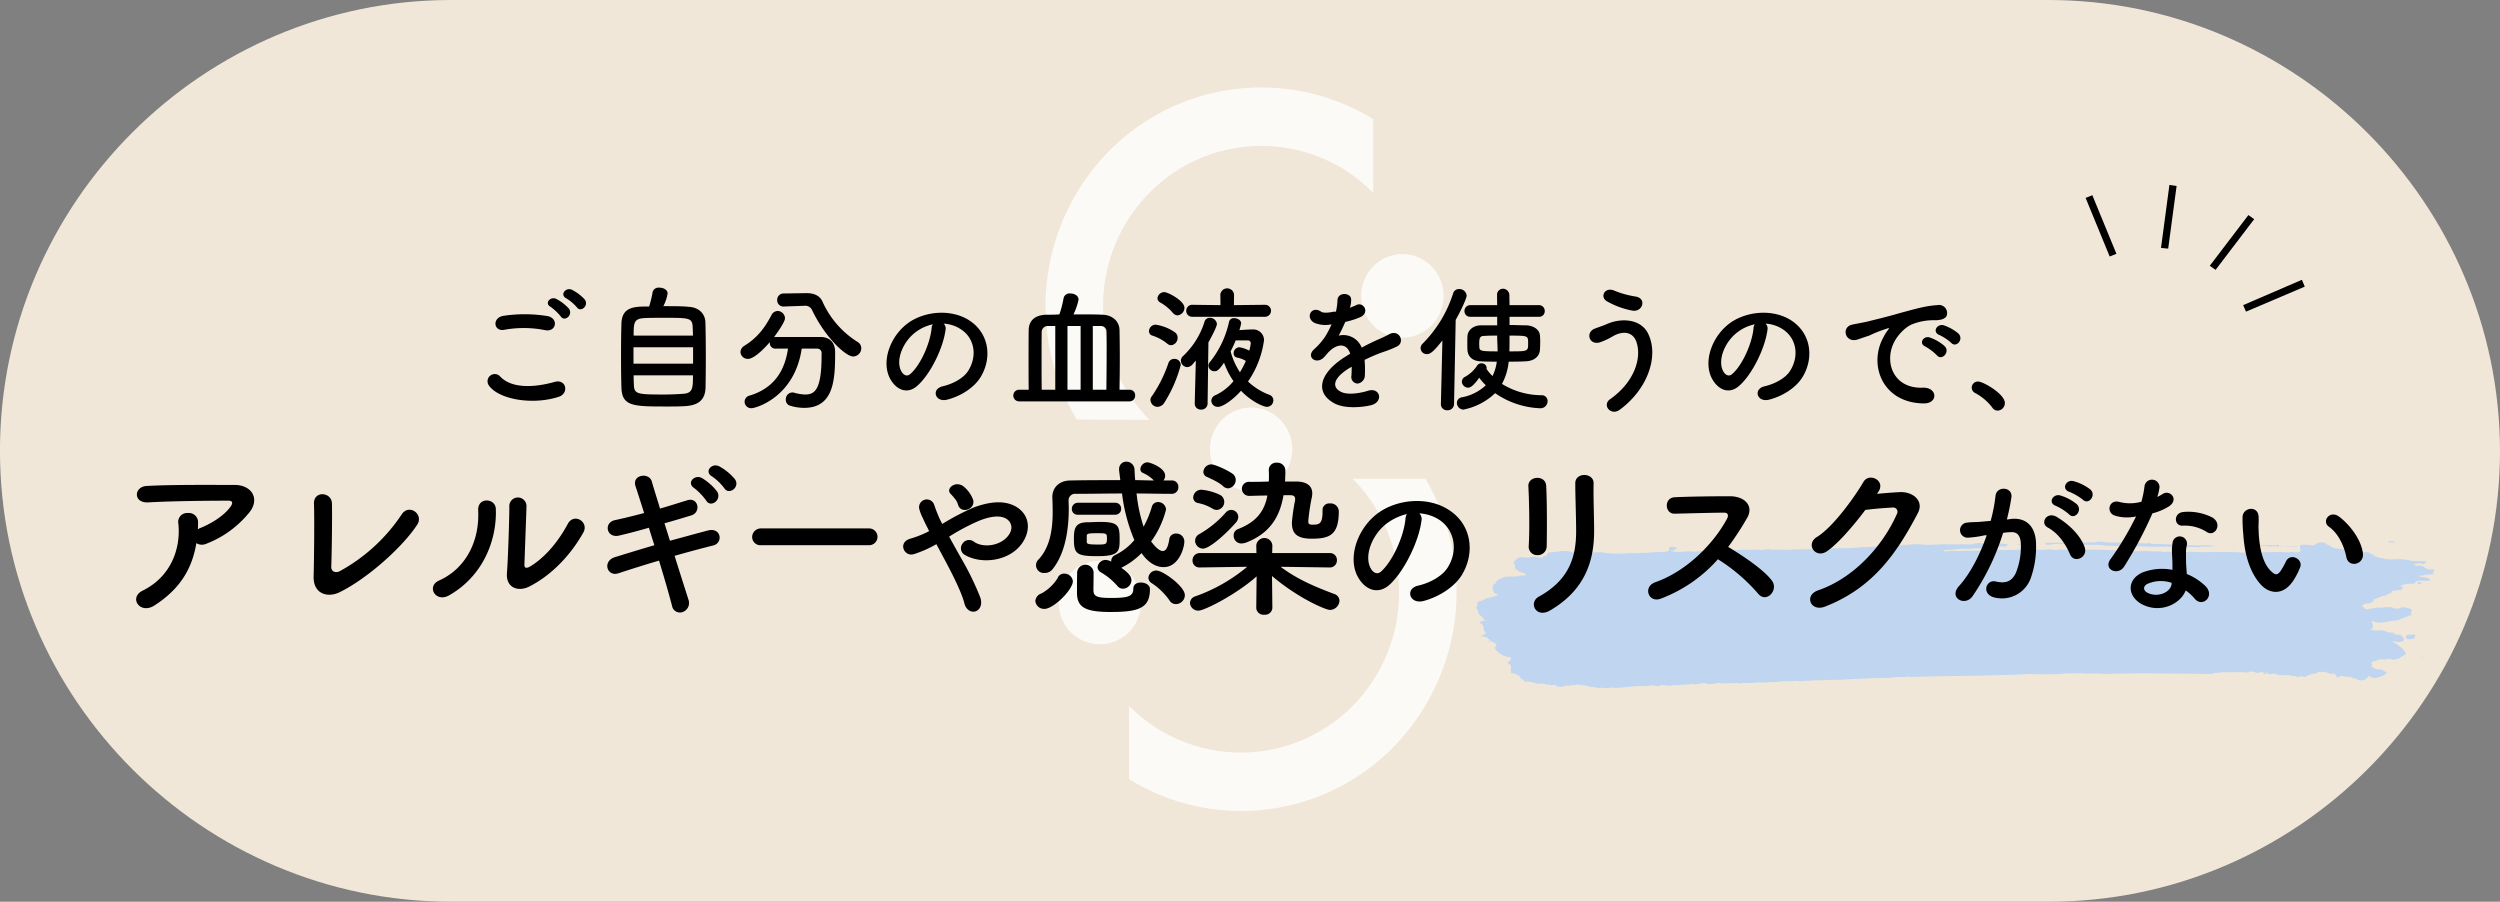 <svg id="ご自分の血液を使うので_アレルギーや感染のリスクがない.svg" data-name="ご自分の血液を使うので、 アレルギーや感染のリスクがない.svg" xmlns="http://www.w3.org/2000/svg" width="730" height="263.3" viewBox="0 0 730 263.3">
  <rect x="0" y="0" width="730" height="263.3" fill="#808080" stroke="none"/>
  <defs>
    <style>
      .cls-1 {
        fill: #f1e7d8;
      }

      .cls-1, .cls-2, .cls-3, .cls-4 {
        fill-rule: evenodd;
      }

      .cls-2 {
        fill: #fff;
        opacity: 0.8;
      }

      .cls-4 {
        fill: #c0d5f0;
      }
    </style>
  </defs>
  <path id="シェイプ_888" data-name="シェイプ 888" class="cls-1" d="M1425.43,10350.3h214.82c72.5,0,131.75-59.2,131.75-131.7h0c-0.19-72.4-59.44-131.6-131.94-131.6H1173.74c-72.5,0-131.75,59.2-131.75,131.6h0c0,72.5,59.25,131.7,131.75,131.7h214.82" transform="translate(-1042 -10087)"/>
  <path id="logo" class="cls-2" d="M1364.1,10176.4a46.7,46.7,0,0,1,13.54-33.1,45.8,45.8,0,0,1,65.34,0v-21.5a62.454,62.454,0,0,0-77.22,9.4,64.591,64.591,0,0,0-9.34,78.3l21.22,0.1A47.108,47.108,0,0,1,1364.1,10176.4Zm86.45,83.5a47.141,47.141,0,0,1-13.53,33.2,45.933,45.933,0,0,1-65.35,0v21.4a62.262,62.262,0,0,0,77.22-9.4,64.641,64.641,0,0,0,9.31-78.3h-21.18A46.949,46.949,0,0,1,1450.55,10259.9Zm-87.39-9.1a11.769,11.769,0,0,0-8.5,3.5,12.4,12.4,0,0,0-.01,17.3,12.071,12.071,0,0,0,17,0,12.394,12.394,0,0,0,0-17.3A11.779,11.779,0,0,0,1363.16,10250.8Zm44.16-44.8a11.9,11.9,0,0,0-8.5,3.6,12.29,12.29,0,0,0,0,17.2,11.847,11.847,0,0,0,17.01,0,12.29,12.29,0,0,0,0-17.2A11.921,11.921,0,0,0,1407.32,10206Zm52.68-41.2a11.847,11.847,0,0,0-17.01,0,12.266,12.266,0,0,0,0,17.2,11.847,11.847,0,0,0,17.01,0A12.266,12.266,0,0,0,1460,10164.8Z" transform="translate(-1042 -10087)"/>
  <path id="シェイプ_889" data-name="シェイプ 889" class="cls-3" d="M1658.03,10161.9l-7.03-17.1,1.96-.8,7.03,17.1Zm14.98-2.5,2.46-18.4,2.1,0.3-2.46,18.3Zm15.94,6.4-1.69-1.2,11.27-14.8,1.69,1.2Zm8.88,12.2-0.83-1.9,17.16-7.4,0.83,2Z" transform="translate(-1042 -10087)"/>
  <path id="シェイプ_579" data-name="シェイプ 579" class="cls-4" d="M1719.71,10245.4a2.777,2.777,0,0,0-1.88.8,9.355,9.355,0,0,1-2.46-.2l-0.23.1a2.634,2.634,0,0,0-1.52.1c-0.24.7,0.46,1.3,0,1.9l-0.12-.1c-0.7.7-2.23-.1-3.17,0.3-3.39-.2-6.09,0-9.26,0a9.421,9.421,0,0,0-3.75.1c-4.8-.4-9.84-0.1-14.88-0.2v-0.1h-1.41c-0.93.3-1.64-.1-2.58,0-1.64.4-3.04-.2-4.57,0.1-1.29-.4-3.28,0-4.69-0.3-6.32.2-11.25-.5-17.93-0.4l-0.47.1c-2.57-.4-5.27.2-7.26-0.2-1.41.5-2.58-.2-3.99,0.1a22.18,22.18,0,0,1-2.58,0,21.247,21.247,0,0,1-2.46.1c-2.93-.2-6.91.1-9.96,0-1.88.1-3.63,0-5.16,0.2-1.87-.1-4.45.1-6.44,0.1-1.18-.3-2.23.3-3.29,0a0.3,0.3,0,0,1,.36-0.3c2.46,0,4.68-.6,7.26-0.3,1.29-.4,2.82,0,4.22-0.3,0.59-.2,1.64.1,2.46-0.2a12.414,12.414,0,0,1,3.29-.2c1.05,0,.35-0.5,1.29-0.7a44.147,44.147,0,0,0-7.27-.1h-0.12a4.953,4.953,0,0,0-3.4.2c-2.81-.1-5.39,0-8.32-0.1a26.433,26.433,0,0,1-2.69.1c-2.59.3-4.11-.3-6.69,0-1.4.1-2.81,0.2-3.98,0.2-3.17.1-6.45,0.4-9.61,0.6l-0.47-.1c-3.98.6-9.26,0.2-13.01,0.7-2.7,0-5.63,0-8.2.1-1.65.2-3.64-.2-5.16,0.1-1.64-.5-2.82.2-4.22-0.1-3.52.1-7.27,0-10.44,0.3-1.17-.5-1.75.4-2.92,0a26.615,26.615,0,0,0-4.93.3,21.078,21.078,0,0,0-2.57-.1,17.452,17.452,0,0,1-4.57,0v-0.2c0.11-.1.23,0.1,0.35,0.1l0.58-.2c0-.6,1.17-0.3,1.17-0.8l-0.23.2a0.664,0.664,0,0,1-.47-0.2c0-.3-0.93,0-1.4-0.3-0.94.4-.59,0.7-0.47,1.2-1.64.7-4.22,0.2-6.1,0.6-1.99,0-3.98.2-5.98,0.1-0.58.2-1.52,0-1.87,0.2-2.23,0-3.28-.2-5.39-0.2-0.23-.3.47-0.3,0.35-0.3l-7.03.3c-0.82-.1-1.53-0.5-2.35-0.2-1.75-.9-4.22-0.1-6.44,0-1.53,0-.35,1.1-1.88,1.1-0.82,1-1.99-.1-3.4.2a6.667,6.667,0,0,1-2.81.1,2.675,2.675,0,0,0-2.69,1.9c0.93,0.3.11,1,.7,1.4-0.47.4,0.23,0.2,0.58,0.5,0,0.6,2.11.6,2.35,1.3,0,0.5-.94.1-1.64,0.3-1.76.6-4.34-.2-5.51,0.8h-0.12c-0.59.4-1.52,0.7-1.52,1.4-1.41.8-.82,1.9-0.47,2.8,0.47,0.4,1.29.2,1.05,0.7a18.954,18.954,0,0,1-2.22.7c-1.29,0-1.65.8-2.94,1-1.4.4-.23,1.2-1.17,1.8,0.24,0.5.59,1.2,0.82,1.6-0.35.8,1.88,1.4,1.41,2.2a0.425,0.425,0,0,0,.47-0.2l0.47,0.2a2.31,2.31,0,0,1-.82.1c-0.59.2-1.29,0.3-1.29,0.7,1.99,0.8.47,1.9,1.88,2.9a2.582,2.582,0,0,1-1.06.7,0.633,0.633,0,0,0,.7.5c0.47,0,1.17.3,0.94,0.6h0.23a0.367,0.367,0,0,1,.24.5c-0.12,0-.12-0.1-0.24,0l-0.11.5h0.23c0.12-1.3,1.17.3,1.64,0.1,0.47,0.5.82,0.9-.11,1.4a5.67,5.67,0,0,0,4.45,2.8c1.06,0.6-.47,1.2-0.59,1.8,1.76,0.6.47,2,1.06,2.9h0.46c1.06,0.3,2.35.8,2.23,1.6,1.06,0.2.82,0.8,1.53,0.9,1.52-.4,2.81.8,4.57,0.5,1.17,0,1.4.5,2.46,0.3,0.35,0.6,1.76-.4,1.76.4a4.5,4.5,0,0,0,2.11.2c0.46-.7,1.99.2,2.22-0.6l0.35,0.2a0.637,0.637,0,0,0,.47-0.1l0.24,0.1a3.485,3.485,0,0,1,2.46.1l0.23-.2c0.59,0.2,1.64.4,2.23,0.6,1.17-.2,2.34.8,3.16,0.1,1.06,0.7,2.93-.3,3.99.2,3.28-.2,6.33-0.8,9.38-0.5,0.93-.5,2.34-0.1,3.28,0,0.94-.9,2.58.2,3.75-0.3a57.9,57.9,0,0,0,5.98-.4c1.52,0.5,2.58-.6,4.1-0.1,1.17,0.5,2.58-.1,3.98-0.2,0,0.1.24,0.1,0.24,0.2,1.52-.2,3.28,0,5.04-0.2,0.7,0.6,1.52-.5,2.11.2l0.23-.2c1.52,0.2,3.28-.3,4.81-0.1,1.4,0.1,2.57-.3,3.98-0.1,1.88-.5,3.75-0.1,5.86-0.4,1.41,0.3,2.93-.2,4.46,0a6.048,6.048,0,0,1,2.34-.1,59.738,59.738,0,0,1,5.98-.2c5.15-.3,10.19-0.5,15.23-0.6a8.9,8.9,0,0,1,2.93-.2c0.94,0.2,1.64-.4,2.58,0,11.26-.4,23.44-0.3,34.93-0.9a74.691,74.691,0,0,0,8.2,0c1.88-.2,4.46-0.2,6.57-0.2,2.34,0.2,3.98-.1,6.44.2,10.43-.3,21.1-0.1,31.65,0a1.91,1.91,0,0,1,1.41-.3h0l1.29-.1-0.12-.1h3.75a30.156,30.156,0,0,1,4.22.1c0.58-.6,1.87-0.2,2.58.1,0.7,0,1.64-.6,2.11.1a3.272,3.272,0,0,1-.47.1c0.47-.1,1.05.3,1.4,0l-0.7-.2c1.05-.4.7,0.5,1.88,0.4v-0.1c0.47-.2.7,0,1.17-0.2,0.7,0.7,1.17.4,2.57,0.6,1.29-.4,2.35.4,3.41,0.2a0.553,0.553,0,0,1,.23.3c0.82,0.1,1.76-.6,2.11,0h0.35a10.542,10.542,0,0,1,2.93-1.1c0.82,0.1.82-.7,1.64-0.3,1.64-.6,2.34.8,3.75,0.4,0.7,0.1,1.17.7,0.82,1.1,1.06,0.1.82-.5,2.11-0.4,1.06,0.5,2.47-.1,3.05.8l0.47-.2a2.269,2.269,0,0,0,1.76.7l1.05-.3c0.82-.4.47-0.7,1.29-1.1l0.12,0.1c-0.12.3,0.82,0.6,1.64,0.6,1.52-.4,3.28-0.9,3.28-1.9a1.067,1.067,0,0,1-1.17-.5,9.491,9.491,0,0,0-1.88-.2v-0.1c-0.93.1-.7-0.8-1.4-0.4,0-.1-0.12-0.2-0.12-0.3a1.812,1.812,0,0,1,.47-0.2l-0.47-.3,0.47-.2-0.59-.1a0.585,0.585,0,0,1,.59-0.1l-0.47-.4c1.41-.1,1.76-0.8,3.4-0.8,1.05,0.3,1.05-.2,2.22-0.1,0.59,0.5,1.53,0,2.24,0l2.34-1.4a4.261,4.261,0,0,0-2.34-2.5c-0.12-.6-1.65-0.8-1.65-1.4a3.212,3.212,0,0,0,1.65.3l0.22,0.1a2.772,2.772,0,0,0,1.41-.4c0.35-.5-0.23-1.1-0.7-1.6a4.959,4.959,0,0,0-1.64-.2c-0.23-.1,0-0.3-0.35-0.3s-0.24-.2-0.35-0.3c-1.88.2-2.46-.9-4.46-0.6v-0.1l-0.7.2c-0.12-.1-0.35-0.1-0.23-0.2a1.634,1.634,0,0,1-1.3-.3c1.88-.5-0.23-2,0.83-2.4l0.47,0.3c1.52,0.5,3.39,0,4.92-.3a8,8,0,0,0,3.75-1c0.82-.2,1.75-0.8,2.58-0.7-1.88-.5.58-1.3-0.94-1.9-0.82-.1-2.34-0.8-3.05,0-0.7-.1-1.64.2-1.99-0.3a12.033,12.033,0,0,0-2.58-.1h0l-0.35.2c-0.47-.2-1.06.2-1.41-0.2-1.4.5-1.52,0.2-2.81,0.6-1.52.1-.94-0.7-1.87-0.9,0.23-.7,1.64-0.8,2.69-0.9,0.12-.4,1.17-0.6.7-1.1,1.29-.3,2.35-0.9,3.75-1.2,0.47-.5,1.64-0.4,1.64-1.1,0.59-.5,1.88-0.2,2.7-0.5,0.24-.3.7-0.6,0.35-0.9l-0.11.1-0.59-.3a13.162,13.162,0,0,1,2.46-.7,4.073,4.073,0,0,0,1.88-.1c0.46-1.4,3.28-.3,4.57-0.9-0.12-.8-2.46-0.9-3.64-1.1a0.68,0.68,0,0,1,.94-0.1c0.82-.5,2.35-0.4,3.64-0.6,0.23-.2-0.24-0.4-0.59-0.4l0.94-.5-0.35-.2c-0.12-.1,0-0.2.11-0.3h-0.23c-2.81.5-2.23-1.4-4.81-1,0.12-.1-1.76-0.3-0.47-0.5a3.775,3.775,0,0,1,2.35,0,1.247,1.247,0,0,0,.93-0.7c-1.4-.3-3.04,0-4.57-0.3a16.674,16.674,0,0,0-5.86-.3c-0.7-.3-1.87.1-2.11-0.4a6.117,6.117,0,0,1-3.04-.9c0-.3.58,0,0.47-0.1l-1.29-.3c-0.12-.6-1.41-0.4-2-0.5a32.65,32.65,0,0,0-5.62-.8c-1.06-.2-3.28-0.2-3.99-0.9h-0.11c-0.47-.4-1.06-0.5-1.29-0.8A2.4,2.4,0,0,0,1719.71,10245.4Zm-113.57,2.5,0.35,0.1h-0.94Zm0.7,0.1a3.272,3.272,0,0,1,.47-0.1v0.1h-0.47Zm-7.85.2h0.12l-0.94.1Zm91.3,35.1h-0.59l0.47-.1Zm-215.89-10.7c-0.12.1,0.12,0.2,0.35,0.2C1474.75,10272.7,1474.63,10272.4,1474.4,10272.6Zm40.2-24.2c0.35,0-.23-0.2-0.35-0.2C1514.01,10248.4,1514.48,10248.3,1514.6,10248.4Zm116.39-2.4,0.58,0.1c0.7-.3,1.41,0,2.34-0.4A8.959,8.959,0,0,0,1630.99,10246Zm8.9,0.1c4.34-.7,8.68,0,13.01,0a17.118,17.118,0,0,1,3.17.1c1.76,0.4,5.27.1,7.26,0.3,1.06-.2,2.35.4,3.29,0,3.75,0.2,8.08.1,11.6,0.2,1.88,0.1,3.99-.1,5.74.1,1.64-.5,3.17.1,4.93-0.4l-1.88-.1a10.383,10.383,0,0,0-3.05,0c-4.8-.2-9.26-0.4-13.95-0.5v-0.1a1.009,1.009,0,0,0-.93,0c-3.4-.2-6.8-0.2-10.2-0.3-1.64.2-3.63-.6-5.04,0l-14.41.1-0.35.4Zm53.45,0.3h-0.35l-0.24.1Zm0.94,0.1v-0.1h-0.59v0.1h0.59Zm13.13-.4c-3.17.2-6.69,0-9.73,0.4,2.34,0.1,4.45-.2,6.68,0,0.93,0.3,2.11-.4,2.81.2C1707.52,10246.6,1707.64,10246.3,1707.41,10246.1Zm0.46,0.3v0.1h0.71v-0.1h-0.71Zm5.16,0c-1.41.1-2.7,0.1-3.98,0.1l1.28,0.1C1711.16,10246.4,1712.56,10246.9,1713.03,10246.4Zm26.72-1.4a0.621,0.621,0,0,0-.46.2l0.35,0.2h1.76a1.194,1.194,0,0,0-1.3-.3v-0.1h-0.35Zm5.04,28.5c0.71,0.4,1.52-.1,2.35,0a0.689,0.689,0,0,1,.23-0.9c-0.47-.6-1.41-0.1-2.11-0.3C1744.32,10272.6,1744.44,10273.1,1744.79,10273.5Zm4.22-16.5h-1.17C1747.6,10257.8,1749.6,10257.6,1749.01,10257Zm0.59,22.1v-0.2h-0.24C1749.13,10278.9,1749.25,10279.2,1749.6,10279.1Z" transform="translate(-1042 -10087)"/>
  <path id="ご自分の血液を使うので_アレルギーや感染のリスクがない" data-name="ご自分の血液を使うので、 アレルギーや感染のリスクがない" class="cls-3" d="M1210.42,10176.7c1.16,1.7,3.68-.5,2.28-2.3a13.386,13.386,0,0,0-3.72-2.8c-1.8-.8-3.6,1.5-1.64,2.5A13.29,13.29,0,0,1,1210.42,10176.7Zm-2.32.4a13.052,13.052,0,0,0-3.64-2.8c-1.76-.9-3.6,1.3-1.68,2.3a15.217,15.217,0,0,1,2.96,2.8C1206.86,10181.1,1209.46,10179,1208.1,10177.1Zm-6.96,6.3c3.24,0.7,4.12-3.4.76-4.1a41.845,41.845,0,0,0-12.76-.1c-3.56.5-3.04,4.7,0.12,4.1A31.609,31.609,0,0,1,1201.14,10183.4Zm3.92,19.5c3.24-1,2.28-5.3-1.04-4.4-6.04,1.7-12.52,2-15.92-1.5a2.109,2.109,0,0,0-3.32,2.6C1187.54,10203.5,1197.14,10205.4,1205.06,10202.9Zm30.64-26.5a12.323,12.323,0,0,0,1.24-3.7c0-1.1-1.24-1.7-2.36-1.7a1.819,1.819,0,0,0-2,1.2,29.919,29.919,0,0,1-1.04,4.3c-4.24,0-7.88,0-8.08,4.9-0.08,2.6-.12,6.1-0.12,9.6,0,3.4.04,6.8,0.12,9.2,0.16,5.4,3.4,5.5,12.96,5.5,1.96,0,3.92,0,5.48-.1,3.88-.2,6-1.7,6.12-5.4,0.04-2,.08-5.3.08-8.6,0-3.9-.04-7.9-0.12-10.5s-2.08-4.4-4.88-4.5C1241.54,10176.4,1238.58,10176.4,1235.7,10176.4Zm-8.68,8.6c0-3.8.12-4.9,2.96-5.1,1.28-.1,3.56-0.1,5.92-0.1,7.36,0,8.24,0,8.36,2.7,0.04,0.7.08,1.5,0.08,2.5h-17.32Zm17.36,8.2h-17.4v-4.8h17.4v4.8Zm-0.04,3.4c0,3.7,0,5.3-3.08,5.4-1.32.1-3.32,0.2-5.28,0.2-7.84,0-8.8-.1-8.88-2.8-0.04-.7-0.08-1.7-0.08-2.8h17.32Zm32.28-20.3h0.2a2.161,2.161,0,0,1,2.28,1.2c3.76,7.9,9.8,13.6,12.04,13.6a2.452,2.452,0,0,0,2.36-2.4,2.152,2.152,0,0,0-1.16-1.9,26.787,26.787,0,0,1-10.16-11.7c-0.84-1.9-2.64-2.5-4.64-2.5h-0.16l-6.56.1a1.827,1.827,0,0,0-1.88,1.9,1.8,1.8,0,0,0,1.88,1.9h0.08Zm3.88,12.5a1.28,1.28,0,0,1,1.4,1.5v0.6c0,9.9-2,11.3-4.8,11.3a13.5,13.5,0,0,1-3.12-.5,1.268,1.268,0,0,0-.6-0.1,1.963,1.963,0,0,0-1.92,2.1,1.753,1.753,0,0,0,1.36,1.8,14.439,14.439,0,0,0,3.96.6c8.84,0,9.08-8.5,9.08-16.3,0-2.7-1.56-4.4-4.24-4.4H1268.5a0.9,0.9,0,0,0-.52.1c0.2-.3,3.24-4.3,3.24-5.6a2.222,2.222,0,0,0-2.16-2.1,2.125,2.125,0,0,0-1.84,1.3c-1.92,3.6-4,6.5-7.92,8.9a2.2,2.2,0,0,0-1.08,1.8,2.124,2.124,0,0,0,2.16,2c1.76,0,4.6-2.8,6.4-4.9v0.3a1.61,1.61,0,0,0,1.72,1.6h3.6c-0.88,6-3.68,11.4-11.16,13.7a1.89,1.89,0,0,0-1.52,1.8,1.923,1.923,0,0,0,2,1.9c1.28,0,12.6-3.2,14.68-17.4h4.4Zm37.04-7.3a10.164,10.164,0,0,1,4.96,1.6c3.96,2.5,5.04,7.7,2.2,12.2-1.32,2.1-4.4,3.8-7.44,4.5-3.44.8-2.2,4.8,1.32,3.9,3.96-1,7.88-3.5,9.76-6.6,3.48-5.7,2.48-13.1-3.72-16.8-5.04-3-12.36-2.5-17.28.9-5.36,3.8-8.04,11.2-5.52,16.2,1.76,3.4,5.12,5,8.2,2.1,3.84-3.5,7.44-11.1,8.08-16.2A1.923,1.923,0,0,0,1317.54,10181.5Zm-3.16.2a2.5,2.5,0,0,0-.36,1.2c-0.4,4.3-3.2,10.7-6.2,13.3-1,.9-2.04.3-2.64-0.8-1.68-3.1.32-8.4,4.04-11.3A12.709,12.709,0,0,1,1314.38,10181.7Zm57.44,22.5a1.642,1.642,0,0,0,1.64-1.7,1.588,1.588,0,0,0-1.64-1.7h-2.92c0.04-2.6.08-6,.08-9.2,0-3.3-.04-6.4-0.08-8.2-0.04-2.7-2.2-4.4-4.88-4.5-2.12-.1-4.28-0.1-6.44-0.1h-2.12a19.032,19.032,0,0,0,1.48-4.3c0-1.2-1.24-1.8-2.36-1.8a1.786,1.786,0,0,0-2,1.3,29.9,29.9,0,0,1-1.24,4.8c-1.32.1-2.6,0.1-3.88,0.1-3,.1-5.04,1.5-5.08,4.5-0.04,1.9-.04,5-0.04,8.3,0,3.2,0,6.6.04,9.1h-2.8a1.7,1.7,0,0,0,0,3.4h32.24Zm-10.72-3.4v-18.6h2.28a1.609,1.609,0,0,1,1.72,1.5c0.04,1.3.04,3.4,0.04,5.8,0,3.7-.04,8.2-0.08,11.3h-3.96Zm-3.56,0h-3.84v-18.6h3.84v18.6Zm-7.4,0h-3.96c-0.04-2.6-.04-6-0.04-9.2s0-6.2.04-7.8a1.746,1.746,0,0,1,1.8-1.6h2.16v18.6Zm61.12-21.3a1.774,1.774,0,0,0,1.88-1.8,1.756,1.756,0,0,0-1.88-1.7l-8.96.1,0.04-3.1h0a2.011,2.011,0,0,0-4,0h0l0.04,3.1-8.16-.1a1.74,1.74,0,0,0-1.84,1.8,1.72,1.72,0,0,0,1.84,1.7h21.04Zm-6.88,21.6c3.16,3.3,6.64,4.7,7.56,4.7a1.9,1.9,0,0,0,1.88-1.9,1.683,1.683,0,0,0-1.12-1.6,18.424,18.424,0,0,1-6.28-3.9,27.65,27.65,0,0,0,4.68-12.1,3.141,3.141,0,0,0-3.32-3.1c-0.92,0-2.52.1-3.88,0.2a15.241,15.241,0,0,0,.52-2c0-.9-1.08-1.5-2.04-1.5a1.384,1.384,0,0,0-1.48,1,28.211,28.211,0,0,1-5.6,11.8,1.841,1.841,0,0,0-.44,1.1,1.708,1.708,0,0,0,1.76,1.6c0.64,0,1.08,0,2.8-2.5a22.622,22.622,0,0,0,2.76,5.4,15.086,15.086,0,0,1-5.28,4.1,1.809,1.809,0,0,0-1.2,1.6,1.87,1.87,0,0,0,2,1.8C1399.02,10205.8,1401.98,10203.8,1404.38,10201.1Zm-18.56-22a2.269,2.269,0,0,0,2.04-2.2c0-2.1-4.84-4.6-5.88-4.6a1.991,1.991,0,0,0-2,1.8,1.445,1.445,0,0,0,.76,1.2,13.224,13.224,0,0,1,3.76,3.1A2.059,2.059,0,0,0,1385.82,10179.1Zm5.04,25.7h0a1.75,1.75,0,0,0,1.84,1.8,1.793,1.793,0,0,0,1.92-1.8l0.24-17.8c0.28-.5,2.48-4.5,2.48-5.4a2.041,2.041,0,0,0-2.04-1.8,1.562,1.562,0,0,0-1.6,1.2,23.172,23.172,0,0,1-6.28,10,1.771,1.771,0,0,0-.6,1.3,1.921,1.921,0,0,0,1.88,1.9,2.284,2.284,0,0,0,1.52-.8c0.36-.4.64-0.8,0.96-1.1Zm-6.84-17a2.134,2.134,0,0,0,1.84-2.2,1.858,1.858,0,0,0-.84-1.6,13.113,13.113,0,0,0-5.6-2.2,1.969,1.969,0,0,0-1.92,1.9,1.323,1.323,0,0,0,1,1.3,13.038,13.038,0,0,1,4.4,2.4A1.715,1.715,0,0,0,1384.02,10187.8Zm-2.04,16.8a39.574,39.574,0,0,0,4.8-11,1.793,1.793,0,0,0-1.92-1.8,1.735,1.735,0,0,0-1.68,1.2,38.585,38.585,0,0,1-4.84,9.7,1.592,1.592,0,0,0-.4,1.1,2.09,2.09,0,0,0,2.08,2A2.481,2.481,0,0,0,1381.98,10204.6Zm23.8-12.2a26.052,26.052,0,0,1-1.72,3.3,20.648,20.648,0,0,1-2.72-6.1c0.52-1,1.04-2.1,1.48-3.2h3.64a0.824,0.824,0,0,1,.76.8,11.271,11.271,0,0,1-.44,2.2,8.825,8.825,0,0,0-2.88-1,1.754,1.754,0,0,0-1.68,1.8,1.223,1.223,0,0,0,.96,1.2A7.545,7.545,0,0,1,1405.78,10192.4Zm30.44-15.7a7.191,7.191,0,0,0,.32-2.3c-0.08-2-3.84-2.2-4,.2a17.507,17.507,0,0,1-.44,3.4h-0.6c-1.4.3-3,.5-3.76,0-2.8-1.9-4.76,1.8-1.88,3.3a8.59,8.59,0,0,0,4.96.4,27.659,27.659,0,0,1-1.88,3.6,19.54,19.54,0,0,1-3.24,3.7c-2.4,2.2.52,4.5,2.72,2.5a7.957,7.957,0,0,0,.92-1c0.04-.1.12-0.1,0.16-0.2,2.6-3,5.68-3.4,6.76,0-0.76.4-1.4,0.9-1.96,1.2-7.24,4.8-8.2,10.2-2.8,13.2,3.12,1.8,8.56,1.2,10.92.6,3.68-1,2.56-5.3-.96-4.2-1.88.6-5.8,1.4-7.92,0.3-2.24-1.1-2.84-3.5,2.12-6.7,0.32-.2.68-0.4,1.04-0.6,0,0.8-.04,1.7-0.08,2.6a1.9,1.9,0,0,0,1.8,2.3,2.431,2.431,0,0,0,2.12-2.5,31.709,31.709,0,0,0-.08-4.4,47.483,47.483,0,0,1,5.08-2.2,32.942,32.942,0,0,0,4.32-1.7c2.56-1.2.76-5.2-2.24-3.6a31.116,31.116,0,0,1-3.12,1.5c-1.56.7-3.24,1.5-4.88,2.4a5.779,5.779,0,0,0-6.72-3.5c0.72-1.3,1.4-2.8,1.92-4a23.394,23.394,0,0,0,4.4-1.4c2.96-1.4.8-4.8-1.4-3.4-0.44.2-1.04,0.4-1.68,0.7Zm55.12,2.8a1.609,1.609,0,0,0,1.72-1.7,1.661,1.661,0,0,0-1.72-1.7h-8.56c0-.9-0.04-1.9-0.04-2.9a1.891,1.891,0,0,0-1.88-1.9,1.767,1.767,0,0,0-1.72,1.9v0.1l0.04,2.8h-7.84a1.686,1.686,0,0,0-1.72,1.7,1.631,1.631,0,0,0,1.72,1.7h7.84v2.5h-4.92c-2.24.1-3.64,1.5-3.76,3.1-0.04.6-.04,1.3-0.04,2.1,0,0.7,0,1.4.04,2.1,0.16,1.8,1.44,3.1,3.76,3.2,1.4,0.1,3.04.1,4.8,0.1a13.172,13.172,0,0,1-1.24,4.2,11.543,11.543,0,0,1-1.76-2.1,1.083,1.083,0,0,0,.04-0.3,1.416,1.416,0,0,0-1.52-1.3,1.385,1.385,0,0,0-1.28.7,10.155,10.155,0,0,1-3.44,3.2,1.625,1.625,0,0,0-1,1.4,1.853,1.853,0,0,0,1.84,1.8c0.44,0,1.32-.2,3.24-2.9a15.29,15.29,0,0,0,1.92,2.2,13.908,13.908,0,0,1-6.92,3.5,1.668,1.668,0,0,0-1.52,1.6,1.955,1.955,0,0,0,1.88,2,18.438,18.438,0,0,0,9.28-4.8,24.551,24.551,0,0,0,12.96,4.4,2.089,2.089,0,0,0,2.36-2,1.711,1.711,0,0,0-1.84-1.8,21.989,21.989,0,0,1-11.48-3.3,17.413,17.413,0,0,0,1.96-6.5c1.8,0,3.52,0,5-.1,2.44-.1,3.96-1.4,4.12-3.3,0.04-.6.08-1.5,0.08-2.4a15.1,15.1,0,0,0-.08-1.9c-0.16-1.7-1.88-2.8-3.92-2.9-1.44,0-3.16-.1-4.96-0.1v-2.4h8.56Zm-28.6,25.5a1.761,1.761,0,0,0,1.88,1.8,1.848,1.848,0,0,0,1.96-1.8l0.48-24.6c1.6-2.8,3.2-6.3,3.2-7.1a2.118,2.118,0,0,0-2.2-1.9,1.767,1.767,0,0,0-1.76,1.3,36.513,36.513,0,0,1-8.84,14.6,1.868,1.868,0,0,0-.64,1.4,1.774,1.774,0,0,0,1.8,1.7c0.76,0,1.64-.2,4.56-4l-0.44,18.6h0Zm20.04-20c5.4,0,5.44,0,5.44,2.2,0,2.4,0,2.4-5.48,2.4,0.04-1.3.04-2.6,0.04-3.8v-0.8Zm-3.6.6c0,1,.12,2.4.12,4-4.56,0-5.24-.1-5.32-1.1a12.071,12.071,0,0,1-.04-1.3c0-1.5.24-2.1,1.36-2.1,1.12-.1,2.44-0.1,3.88-0.1v0.6Zm39.48-7.9c2.96,0.5,4.28-3.5,1-4.1a26.921,26.921,0,0,1-6.2-1.7c-2.8-1.3-4.48,1.8-2.2,3.1A23.83,23.83,0,0,0,1518.66,10177.7Zm-3.64,28.9c8-5.9,11.4-15.4,8.32-22-2.12-4.6-8-4.8-12.08-3-1.12.5-2.4,0.9-3.44,1.3-2.92,1-1.92,4.9,1.24,4.1a20,20,0,0,0,3.88-1.8c2.76-1.6,5.76-1.5,6.88,1.6,1.64,4.7-.56,11.8-7.72,16.8C1509.74,10205.3,1512.38,10208.6,1515.02,10206.6Zm42.52-25.1a10.164,10.164,0,0,1,4.96,1.6c3.96,2.5,5.04,7.7,2.2,12.2-1.32,2.1-4.4,3.8-7.44,4.5-3.44.8-2.2,4.8,1.32,3.9,3.96-1,7.88-3.5,9.76-6.6,3.48-5.7,2.48-13.1-3.72-16.8-5.04-3-12.36-2.5-17.28.9-5.36,3.8-8.04,11.2-5.52,16.2,1.76,3.4,5.12,5,8.2,2.1,3.84-3.5,7.44-11.1,8.08-16.2A1.923,1.923,0,0,0,1557.54,10181.5Zm-3.16.2a2.5,2.5,0,0,0-.36,1.2c-0.4,4.3-3.2,10.7-6.2,13.3-1,.9-2.04.3-2.64-0.8-1.68-3.1.32-8.4,4.04-11.3A12.709,12.709,0,0,1,1554.38,10181.7Zm57.36,5.4c1.44,1.6,3.8-1,2.12-2.7a13.271,13.271,0,0,0-4.24-2.4c-1.96-.6-3.52,1.9-1.36,2.8A14.407,14.407,0,0,1,1611.74,10187.1Zm-4.12,3.7c1.4,1.6,3.88-1,2.24-2.7a13,13,0,0,0-4.2-2.5c-1.96-.8-3.56,1.7-1.44,2.6A15.029,15.029,0,0,1,1607.62,10190.8Zm-3.84,14c4.24,0,3.96-4.7-.24-4.6-8.96.4-11.64-8-8.12-13.9,0.88-1.5,2.92-3.9,5.16-4.7a16.977,16.977,0,0,1,5.92-1.1c2.8,0.1,3.68-.7,3.92-1.3a2.359,2.359,0,0,0-2.72-3.1c-3.52.2-6.76,1.2-10.88,2.3-4.08,1.2-7.6,2-9.56,2.5-1.28.3-3.6,0.7-4.44,0.9-3.2.7-2.12,5.3,1.4,4.4,1.2-.4,2.32-0.8,3.6-1.2a33.923,33.923,0,0,1,5.04-2c0.76-.3.96-0.3,0.32,0.5a13.077,13.077,0,0,0-1.28,2.1C1587.54,10193.6,1591.7,10204.7,1603.78,10204.8Zm21.48,2.1a2.2,2.2,0,0,0,2.16-2.2c0-2.7-6.4-6.3-7.8-6.3a1.823,1.823,0,0,0-1.88,1.8,1.8,1.8,0,0,0,1.08,1.6,15.268,15.268,0,0,1,4.92,4.2A1.844,1.844,0,0,0,1625.26,10206.9Zm-525.93,38.7a3.075,3.075,0,0,0,2.85.2,29.929,29.929,0,0,0,12.4-8.9c3.5-4,1.1-8.3-4.1-8.3-7.5,0-18.4-.1-25.65.3-3.76.2-4.01,5,.4,4.8,7-.4,17.9-0.5,23.5-0.5,1.3,0,1.3.8,0.55,1.8-1.95,2.7-5.75,5-9.1,6.3a0.758,0.758,0,0,1-.4.2c0.05-.6.05-1.2,0.05-1.8a2.7,2.7,0,0,0-3-2.9,2.6,2.6,0,0,0-2.75,3.1c0.75,7.2-2.1,15.5-10.5,19.6-2,1-2.2,2.8-1.35,3.9,0.85,1.2,2.7,1.7,4.7.5C1094.33,10259.2,1098.08,10253.3,1099.33,10245.6Zm64.5-5.4c2-3.1-2.5-6.3-4.6-2.9a51.174,51.174,0,0,1-18.05,16.5c-1.2.6-2.5,0.1-2.45-1.3,0.15-3.8.3-15,.2-18.5-0.1-3.4-5.4-3.8-5.25.1,0.15,3.3.05,15.5-.1,21.2-0.15,5.3,4.3,6.3,7.65,4.6C1149.68,10255.7,1159.83,10246.4,1163.83,10240.2Zm48.5,2.3c1.75-3.1-2.75-5.9-4.55-2.5-2.9,5.4-6.85,10-11.15,12.5-0.95.5-1.55,0.4-1.5-.7,0.05-1.7.55-14.9,0.6-16.8a2.51,2.51,0,1,0-5,0c0,2.9-.35,14.8-0.7,19.3-0.35,4.3,3.2,5.6,6.45,4C1203.28,10254.9,1208.88,10248.7,1212.33,10242.5Zm-39.3,18.4c9.8-5.5,14.1-15.9,13.75-25.3-0.1-3.2-5.35-3.5-5.15.4,0.45,9.5-4,17.2-11.41,20.5C1166.42,10258.2,1169.17,10263,1173.03,10260.9Zm83.55-34a15.6,15.6,0,0,0-4.5-3.7c-2.2-1.2-4.55,1.5-2.2,2.9a15.178,15.178,0,0,1,3.65,3.5C1254.88,10231.7,1258.23,10229.2,1256.58,10226.9Zm-5.2,3.6a16.063,16.063,0,0,0-4.4-3.9c-2.15-1.2-4.6,1.4-2.3,2.9a17.75,17.75,0,0,1,3.55,3.7C1249.53,10235.4,1252.93,10232.9,1251.38,10230.5Zm-15.35,9.3c2.85-.8,5.55-1.6,7.8-2.3,3.05-.9,2.05-5.5-1.2-4.4-2.35.7-5.05,1.6-7.9,2.4-1-3.3-1.9-6.1-2.4-7.9-0.8-2.8-5.9-2-4.75,1.4,0.6,1.8,1.5,4.6,2.5,7.8-2.95.8-5.85,1.5-8.6,2.1-3.3.8-2.35,5.3,1.25,4.5,2.6-.6,5.65-1.4,8.75-2.3,0.5,1.7,1.05,3.4,1.6,5.1-4.45,1.3-8.65,2.6-11.55,3.5-3.75,1.2-2.25,5.8,1.05,4.7,3.05-1,7.4-2.4,11.85-3.7,1.6,5.2,3,10.1,3.8,13.2a2.34,2.34,0,0,0,3.15,1.8,2.8,2.8,0,0,0,1.65-3.6c-0.95-3-2.45-7.7-4.05-12.8,4.25-1.2,8.35-2.3,11.2-3,3.1-.7,2.45-5.4-1.45-4.4-3.05.8-7.05,1.9-11.1,3Zm59.65,6.4a2.452,2.452,0,1,0,0-4.9h-31.4a2.541,2.541,0,0,0-2.65,2.5,2.408,2.408,0,0,0,2.65,2.4h31.4Zm30.46-13.3a9.124,9.124,0,0,0-2.71-3.8c-2.3-1.9-5.39.5-3.87,2.1a10.45,10.45,0,0,1,1.15,1.3,4.679,4.679,0,0,1,1.01,1.8C1322.55,10237.3,1326.97,10235.7,1326.14,10232.9Zm-6.99,10.8a62.765,62.765,0,0,1,8.42-4.5c3.81-1.6,6.76-1.8,8.46-.6,1.61,1.2,1.66,3.1.46,4.7-2.25,3.1-7.36,3.8-10.07,1.9a2.283,2.283,0,0,0-3.41.6,2.217,2.217,0,0,0,.65,3.2c4.92,2.9,13.06,1.9,16.74-3.3,2.58-3.6,2.44-8.1-1.47-10.6-3.54-2.2-8.1-1.6-12.65.1a73.637,73.637,0,0,0-9.16,4.8,11.248,11.248,0,0,0-.55-1.1,44.367,44.367,0,0,1-1.79-4.5,2.261,2.261,0,0,0-4.33,1.3,13.56,13.56,0,0,0,.97,2.5c0.41,0.9.83,1.8,1.24,2.6,0.23,0.4.41,0.8,0.64,1.3a30.241,30.241,0,0,1-5.52,2.2c-3.72,1.1-1.79,5.4,1.11,4.5a33.477,33.477,0,0,0,6.53-2.9c1.06,2,2.21,4.1,3.31,6.2,2.21,4.2,4.19,8.4,4.88,11.1,0.51,2,2.07,2.7,3.27,2.3s2.07-1.9,1.38-4a82.676,82.676,0,0,0-5.43-11.2C1321.59,10248.1,1320.3,10245.8,1319.15,10243.7Zm48.48-6.4a1.717,1.717,0,0,0,1.75-1.8,1.694,1.694,0,0,0-1.75-1.7h-10.85a1.759,1.759,0,0,0-1.8,1.8,1.654,1.654,0,0,0,1.8,1.7h10.85Zm16.5-6.1a1.9,1.9,0,0,0,1.95-2,1.822,1.822,0,0,0-1.95-1.9h-2.4a2.389,2.389,0,0,0,.5-1.4c0-2.3-4.4-3.9-5.2-3.9a2.158,2.158,0,0,0-2.05,2,1.237,1.237,0,0,0,.75,1.1,9.682,9.682,0,0,1,3.2,2.2c-1.8,0-3.65-.1-5.45-0.1-0.1-1-.15-2-0.2-3a2.39,2.39,0,0,0-2.4-2.4,2.1,2.1,0,0,0-2.1,2.2v0.4c0.1,0.9.25,1.9,0.35,2.8-5.1,0-10.05,0-14.55.1-3.4,0-5.3,2.2-5.3,4.8v0.2c0.05,1.1.1,2.6,0.1,4.2,0,4.4-.55,10.1-4.16,13.9a2.279,2.279,0,0,0,1.9,3.9,2.8,2.8,0,0,0,2.31-1.2c4.1-5.2,4.65-13,4.65-17.7,0-.8-0.05-1.5-0.05-2.1a1.9,1.9,0,0,1,2.1-2.1c4.2,0,8.75-.1,13.5-0.1a50.33,50.33,0,0,0,3.6,13.6,17.058,17.058,0,0,1-5.65,4.4,1.883,1.883,0,0,0-1.1,1.7v0.2a3.789,3.789,0,0,0-1.6-.5,2.4,2.4,0,0,0-2.4,2.1,1.838,1.838,0,0,0,.95,1.5,19.428,19.428,0,0,1,4.85,4,2.022,2.022,0,0,0,1.65.8,2.531,2.531,0,0,0,2.45-2.5c0-.7-0.3-1.8-2.95-3.6a0.14,0.14,0,0,0,.15-0.1,21.243,21.243,0,0,0,5.75-4.2c2.65,3.8,5.3,4.1,6.45,4.1,4.4,0,6.05-5.6,6.05-7.5a2.323,2.323,0,0,0-2.45-2.3,1.884,1.884,0,0,0-1.95,1.7c-0.4,2.5-1.05,3.4-1.9,3.4-1.1,0-2.45-1.5-3.4-2.8a26.873,26.873,0,0,0,4.35-9.3,2.3,2.3,0,0,0-2.3-2.2,1.833,1.833,0,0,0-1.85,1.4,28.5,28.5,0,0,1-2.4,5.8,46.584,46.584,0,0,1-2.05-9.7c3.4,0,6.8.1,10.2,0.1h0.05Zm1.25,32.2a2.646,2.646,0,0,0,2.6-2.6c0-2.6-6.45-7.2-8.25-7.2a2.29,2.29,0,0,0-2.4,2.1,1.936,1.936,0,0,0,1,1.6,19.3,19.3,0,0,1,5.15,5A2.165,2.165,0,0,0,1385.38,10263.4Zm-16.45-18.7c0-4.1-.15-5.3-5.7-5.3-1.2,0-2.45.1-3.6,0.1-3.6,0-4.05,1.7-4.05,4.8,0,4.4.7,5.1,6.85,5.1S1368.93,10248.1,1368.93,10244.7Zm8.85,14.3c0-1.2-1.35-1.9-2.65-1.9-1.15,0-2.2.5-2.2,1.8,0,2.3-1.7,2.7-6.45,2.7-4.05,0-5.1-.4-5.2-2.1,0-.6.05-4,0.05-5.4a2.409,2.409,0,0,0-4.8,0c0,0.4-.05.9-0.05,5.9,0,4.2,2.1,5.7,9.85,5.7C1374.68,10265.7,1377.78,10264.5,1377.78,10259Zm-22.5-2.3a2.5,2.5,0,0,0-2.5-2.2,1.966,1.966,0,0,0-1.95,1.3,12.7,12.7,0,0,1-4.76,4.5,2.514,2.514,0,0,0-1.75,2.2,2.553,2.553,0,0,0,2.65,2.3C1349.63,10264.8,1355.28,10259.2,1355.28,10256.7Zm4.05-13.3c0.05-.6.6-0.7,2.9-0.7,2.95,0,3,0,3,1.6s-0.25,1.7-2.6,1.7c-3,0-3.3-.2-3.3-0.8v-1.8Zm68.85-7.4v0.4c0,3.6-1,3.8-2.85,3.8-1.25,0-1.3-.3-1.3-1.1v-0.1a58.584,58.584,0,0,1,1.05-6.9,6.776,6.776,0,0,0,.1-1c0-2.5-1.95-3.5-4.8-3.5h-3.15c0.05-1.1.1-2.1,0.1-3.2h0a2.337,2.337,0,0,0-2.5-2.3,2.161,2.161,0,0,0-2.35,2.2v0.1c0.05,0.5.05,1.1,0.05,1.6,0,0.6,0,1.1-.05,1.6-2.35.1-4.5,0.1-5.55,0.1a2.061,2.061,0,0,0-2.3,2,2.109,2.109,0,0,0,2.1,2.1c0.65,0,2.95-.1,5.35-0.1-0.85,4.5-3.15,7.7-8.6,9.8a1.935,1.935,0,0,0-1.25,1.9,2.257,2.257,0,0,0,2.3,2.3,5.565,5.565,0,0,0,1.15-.2c7.45-2.8,10.1-8,11.1-13.9h2c0.9,0,1.4.3,1.4,1.1v0.3a58.081,58.081,0,0,0-.95,6.6c0,2.9,1.15,4.7,5.75,4.7,5.3,0,7.95-1.1,7.95-8a2.376,2.376,0,0,0-2.6-2.3,1.931,1.931,0,0,0-2.15,1.9v0.1Zm-27.6-6.4a2.469,2.469,0,0,0,2.25-2.5,2.171,2.171,0,0,0-.85-1.7c-1.45-1.1-5.25-2.8-6.25-2.8a2.356,2.356,0,0,0-2.35,2.2,1.6,1.6,0,0,0,1.15,1.5c1,0.5,3.45,1.5,4.65,2.7A2.16,2.16,0,0,0,1400.58,10229.6Zm-3.25,6.3a2.323,2.323,0,0,0,2.15-2.4,2.279,2.279,0,0,0-1.25-2,15.9,15.9,0,0,0-5.45-1.5,2.357,2.357,0,0,0-2.36,2.2,1.658,1.658,0,0,0,1.45,1.7,12.827,12.827,0,0,1,4.31,1.7A2.627,2.627,0,0,0,1397.33,10235.9Zm32.95,16.8a2.045,2.045,0,0,0,2.1-2.1,2.005,2.005,0,0,0-2.15-2.1h-16.75l0.05-2.2v-0.1a2.36,2.36,0,0,0-4.7.1l0.05,2.2h-16.51a2.088,2.088,0,0,0-2.15,2.1,1.991,1.991,0,0,0,2.1,2.1h0.05l13.81-.2a48.951,48.951,0,0,1-15.06,8.6,2.153,2.153,0,0,0-1.65,2,2.4,2.4,0,0,0,2.5,2.2c1.76,0,11.16-4.8,16.96-10l-0.1,9.2v0.1a2.118,2.118,0,0,0,2.35,1.9,2.147,2.147,0,0,0,2.35-1.9v-0.1l-0.1-9.3c7.55,6.4,15.6,9.9,16.95,9.9a2.834,2.834,0,0,0,2.75-2.7,2.153,2.153,0,0,0-1.65-2c-5.55-2.1-10.6-4.2-15.55-7.9l14.3,0.2h0.05Zm-27.4-13.1a2.7,2.7,0,0,0,.7-1.7,2.083,2.083,0,0,0-2.05-2,2.029,2.029,0,0,0-1.55.7,30.007,30.007,0,0,1-7.86,6.4,2.222,2.222,0,0,0-1.15,1.9,2.36,2.36,0,0,0,2.31,2.3C1394.98,10247.2,1399.33,10243.6,1402.88,10239.6Zm53.56-2.7a12,12,0,0,1,5.7,1.8c4.55,2.9,5.8,9,2.53,14.1-1.52,2.4-5.06,4.4-8.56,5.2-3.95.9-2.53,5.5,1.52,4.5,4.56-1.2,9.06-4.1,11.23-7.6,4-6.6,2.85-15.1-4.28-19.3-5.8-3.5-14.22-2.9-19.88,1-6.16,4.3-9.24,12.9-6.34,18.6,2.02,3.9,5.88,5.7,9.43,2.5,4.41-4.1,8.55-12.8,9.29-18.7A2.332,2.332,0,0,0,1456.44,10236.9Zm-3.64.2a3.444,3.444,0,0,0-.41,1.5c-0.46,4.9-3.68,12.2-7.13,15.3-1.15,1-2.35.3-3.04-1-1.93-3.6.37-9.7,4.65-13A16.352,16.352,0,0,1,1452.8,10237.1Zm40.83,9.4c0.1-4.7.1-13.2-.15-17.7-0.2-3.2-5.35-2.9-5.2.2,0.25,4.7.4,12.6,0.1,17.5a2.464,2.464,0,0,0,2.6,2.6A2.585,2.585,0,0,0,1493.63,10246.5Zm0.9,18.8c10.35-6,12.95-14.6,12.95-23.2,0-4.2-.25-9.8-0.15-14,0.05-3.1-5.35-3.3-5.35,0,0,3.9.25,10.1,0.25,14,0,7.5-2,14.2-10.85,19.1C1488.23,10262.9,1490.43,10267.6,1494.53,10265.3Zm49.1-15a51.869,51.869,0,0,1,11.7,10c2.35,3,6.1-.9,4.1-3.7-2.3-3.2-8.65-7.4-12.8-9.9a85.439,85.439,0,0,0,5.55-8.5c1.95-3.4-.6-6.3-5.1-6.3-5.05,0-12.4.1-16.05,0.3-3.2.1-3,4.9,0,4.8,4.4-.1,11.3-0.3,14.45-0.3,1.1,0,1.3.8,0.85,1.7-3.95,7.4-11.85,15.4-20.95,18.6-3.76,1.3-2.06,6.2,1.6,4.8A42.14,42.14,0,0,0,1543.63,10250.3Zm46.8-19.6c2.35-3.4-2.65-5.8-4.3-3-2.3,4-8.8,13.2-13.6,16.1-3.4,2.1-.45,6.4,2.9,4.2,3.45-2.4,7.85-7.6,11.25-12.1,2.25-.3,5.9-0.6,8-0.7a1.246,1.246,0,0,1,1.2,1.9c-3.7,8.5-11.95,18.5-23.05,22.3-4.16,1.5-2.1,6.4,2.15,4.7,14.05-5.5,20.95-15.7,27.05-27.3,1.85-3.6-1.5-6.3-5.35-6.1-2,.1-4.45.3-6.6,0.5Zm59.75,2.2c1.66,1.7,4.09-1.3,2.16-3a14.189,14.189,0,0,0-4.83-2.4c-2.21-.6-3.68,2.3-1.29,3.1A16.514,16.514,0,0,1,1650.18,10232.9Zm-4,4.3c1.61,1.7,4.09-1.2,2.21-3a13.571,13.571,0,0,0-4.7-2.5c-2.16-.7-3.82,2.1-1.42,3A14.972,14.972,0,0,1,1646.18,10237.2Zm4.51,9.5c-1.25-3.4-4.51-6.6-8.19-8.8-2.86-1.6-4.88,1.8-2.63,3.1,3.41,1.8,5.48,5.3,6.58,7.9C1647.7,10251.7,1651.84,10249.7,1650.69,10246.7Zm-22.69-8a63.174,63.174,0,0,0,1.34-6.5c0.37-3.1-4.33-3.4-4.65-.4a47.277,47.277,0,0,1-1.42,7.3l-2.3.2c-1.66.2-3.09,0.1-4.51,0.3a2.2,2.2,0,1,0,.14,4.4,28.742,28.742,0,0,0,4.96-.7h0.56c-2.12,6.1-4.97,11.4-8.15,14.9-2.99,3.4,1.8,6,4.01,2.9a68.289,68.289,0,0,0,8.92-18.5,15.944,15.944,0,0,1,2.12-.2c2.11-.2,3.08,1.1,3.08,3.9a20.647,20.647,0,0,1-1.47,8c-1.29,2.7-3.22,3.1-5.85,2.5-2.8-.7-4.27,3.5-0.64,4.6a8.94,8.94,0,0,0,10.81-5.5,27.649,27.649,0,0,0,1.57-10.3c-0.19-5.2-3.13-7.4-7-7.1Zm58.47,3.7c2.26,1.4,4.65-2.4,1.52-4.3a15.469,15.469,0,0,0-8.46-1.6c-2.95.3-2.76,4.1-.23,4A11.917,11.917,0,0,1,1686.47,10242.4Zm-20.75-4.6a84.778,84.778,0,0,1-7.54,12.6c-2.02,3,2.39,4.8,4.09,2a116.187,116.187,0,0,0,8.24-15.5,16.843,16.843,0,0,0,4.92-2.1c2.95-2.1.05-5-2.02-3.5a15,15,0,0,1-1.47.8,15.612,15.612,0,0,0,.64-2.8,2.2,2.2,0,0,0-4.37-.4,29.967,29.967,0,0,1-.92,4.6,12.256,12.256,0,0,1-6.3.1c-3.27-1-4.14,3.2-1.34,4A12.2,12.2,0,0,0,1665.72,10237.8Zm14.5,21.6a13.315,13.315,0,0,1,2.62,2.4c2.21,2.7,5.93-.6,3.31-3.5a17.13,17.13,0,0,0-5.61-3.7c-0.05-1-.14-2-0.19-2.8-0.04-1.4-.04-2.5-0.04-3.6a8.881,8.881,0,0,1,.27-2.1,2.121,2.121,0,0,0-4.14-.9,14.722,14.722,0,0,0-.23,3.1c0.05,1.2.14,2.3,0.14,3.5v1.6a15.792,15.792,0,0,0-8.83.8c-4.74,2.2-4.23,7.1.04,9.3C1673.13,10266.3,1678.88,10263.1,1680.22,10259.4Zm-4.1-2.2c-0.04.2,0,.4-0.04,0.5-0.51,2.5-4.24,3.8-7,2.4-1.38-.7-1.29-2-0.04-2.6A9.626,9.626,0,0,1,1676.12,10257.2Zm55.85-8.6c-0.46-3.9-3.64-8.2-6.9-10.7-2.76-2.1-5.25,1.3-3.04,2.9,2.48,1.7,4.37,5.2,5.11,8.9C1727.78,10252.9,1732.34,10251.9,1731.97,10248.6Zm-20.11,7.6a20.049,20.049,0,0,0,1.8-3.6c0.87-2.4-2.95-4.3-4.19-1.6a21.121,21.121,0,0,1-1.52,2.7c-1.01,1.4-1.61,1.2-2.8.1-2.58-2.5-3.45-7.1-3.64-11.9-0.09-2.1.09-2.2,0-4-0.14-3.4-4.6-2.8-4.69.1a46.964,46.964,0,0,0,.23,5.1c0.37,5.8,1.89,11.1,5.2,14.7C1704.82,10260.5,1708.92,10261,1711.86,10256.2Z" transform="translate(-1042 -10087)"/>
</svg>
